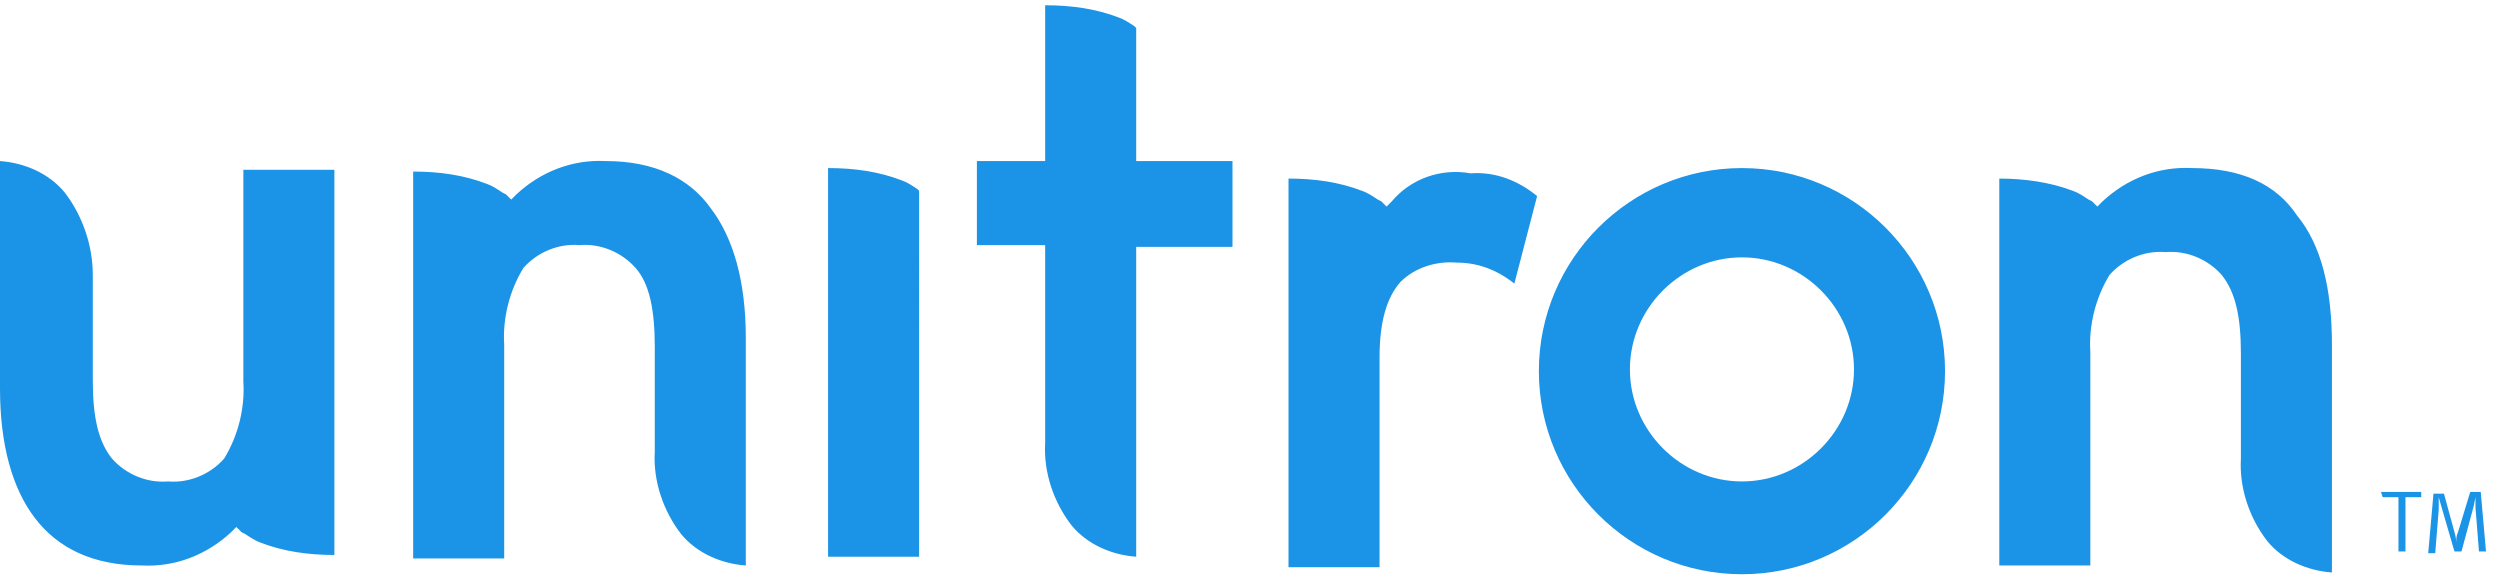 <?xml version="1.0" encoding="utf-8"?>
<!-- Generator: Adobe Illustrator 25.0.1, SVG Export Plug-In . SVG Version: 6.00 Build 0)  -->
<svg version="1.1" id="Layer_1" xmlns:v="https://vecta.io/nano"
	 xmlns="http://www.w3.org/2000/svg" xmlns:xlink="http://www.w3.org/1999/xlink" x="0px" y="0px" viewBox="0 0 142.8 33"
	 style="enable-background:new 0 0 142.8 33;" xml:space="preserve">
<style type="text/css">
	.st0{fill-rule:evenodd;clip-rule:evenodd;fill:#1B93E6;}
</style>
<path class="st0" d="M125.2,9.6c-1.9-0.1-3.7,0.6-5.1,1.9l-0.3,0.3l-0.3-0.3v0l0,0l-0.2-0.1c-0.3-0.2-0.6-0.4-0.9-0.5
	c-1.3-0.5-2.8-0.7-4.2-0.7v22.1h5.2V20.1c-0.1-1.5,0.3-3.1,1.1-4.4c0.8-0.9,2-1.4,3.2-1.3c1.2-0.1,2.4,0.4,3.2,1.3
	c0.8,1,1.1,2.4,1.1,4.5v6c-0.1,1.7,0.5,3.4,1.5,4.7c0.9,1.1,2.3,1.7,3.7,1.8v-13c0-3.2-0.6-5.7-2-7.4C130,10.5,128,9.6,125.2,9.6
	 M34.6,9.2c-1.9-0.1-3.7,0.6-5.1,1.9l-0.3,0.3l-0.3-0.3l0,0l-0.2-0.1c-0.3-0.2-0.6-0.4-0.9-0.5c-1.3-0.5-2.7-0.7-4.2-0.7v22.1h5.2
	V19.7c-0.1-1.5,0.3-3.1,1.1-4.4c0.8-0.9,2-1.4,3.2-1.3c1.2-0.1,2.4,0.4,3.2,1.3c0.8,0.9,1.1,2.4,1.1,4.5v6c-0.1,1.7,0.5,3.4,1.5,4.7
	c0.9,1.1,2.3,1.7,3.7,1.8v-13c0-3.2-0.7-5.7-2-7.4C39.4,10.2,37.4,9.2,34.6,9.2 M13.9,21.8c0.1,1.5-0.3,3.1-1.1,4.4
	c-0.8,0.9-2,1.4-3.2,1.3c-1.2,0.1-2.4-0.4-3.2-1.3c-0.8-1-1.1-2.4-1.1-4.5v-6C5.3,14,4.7,12.3,3.7,11C2.8,9.9,1.4,9.3,0,9.2v13
	c0,3.2,0.7,5.7,2,7.4c1.3,1.7,3.3,2.7,6.1,2.7c1.9,0.1,3.7-0.6,5.1-1.9l0.3-0.3l0.3,0.3h0l0,0l0.2,0.1c0.3,0.2,0.6,0.4,0.9,0.5
	c1.3,0.5,2.7,0.7,4.2,0.7V9.7h-5.2L13.9,21.8"/>
<path class="st0" d="M79.5,11.5l-0.3,0.3l-0.3-0.3v0l0,0l-0.2-0.1c-0.3-0.2-0.6-0.4-0.9-0.5c-1.3-0.5-2.7-0.7-4.2-0.7v22.2h5.2v-12
	c0-2,0.4-3.4,1.2-4.3c0.8-0.8,2-1.2,3.2-1.1c1.2,0,2.3,0.4,3.3,1.2l1.3-5c-1.1-0.9-2.4-1.4-3.8-1.3C82.3,9.6,80.6,10.2,79.5,11.5
	 M51.5,10.3c-1.3-0.5-2.7-0.7-4.2-0.7v22.2h5.2V10.9l-0.1-0.1C52.1,10.6,51.8,10.4,51.5,10.3 M64.9,1.6l-0.1-0.1
	c-0.3-0.2-0.6-0.4-0.9-0.5c-1.3-0.5-2.7-0.7-4.2-0.7v8.9h-3.9v4.8h3.9v11.3c-0.1,1.7,0.5,3.4,1.5,4.7c0.9,1.1,2.3,1.7,3.7,1.8V14.1
	h5.5V9.2h-5.5L64.9,1.6 M99.5,27.5c3.5,0,6.4-2.9,6.4-6.4s-2.9-6.4-6.4-6.4s-6.4,2.9-6.4,6.4C93.1,24.6,96,27.5,99.5,27.5L99.5,27.5
	z M99.5,9.6c6.4,0,11.6,5.2,11.6,11.6c0,6.4-5.2,11.6-11.6,11.6c-6.4,0-11.6-5.2-11.6-11.6C87.9,14.8,93.1,9.6,99.5,9.6L99.5,9.6z
	 M136.1,28.4h0.9v3.1h0.4v-3.1h0.9l0-0.3h-2.3L136.1,28.4 M141.1,28.1l-0.7,2.3c-0.1,0.2-0.1,0.4-0.1,0.6c0,0,0-0.3-0.1-0.6
	l-0.6-2.2H139l-0.3,3.4h0.4l0.2-2.5l0-0.7l0.2,0.7l0.7,2.4h0.4l0.7-2.6l0.1-0.5l0,0.6l0.2,2.5h0.4l-0.3-3.4L141.1,28.1"/>
</svg>
